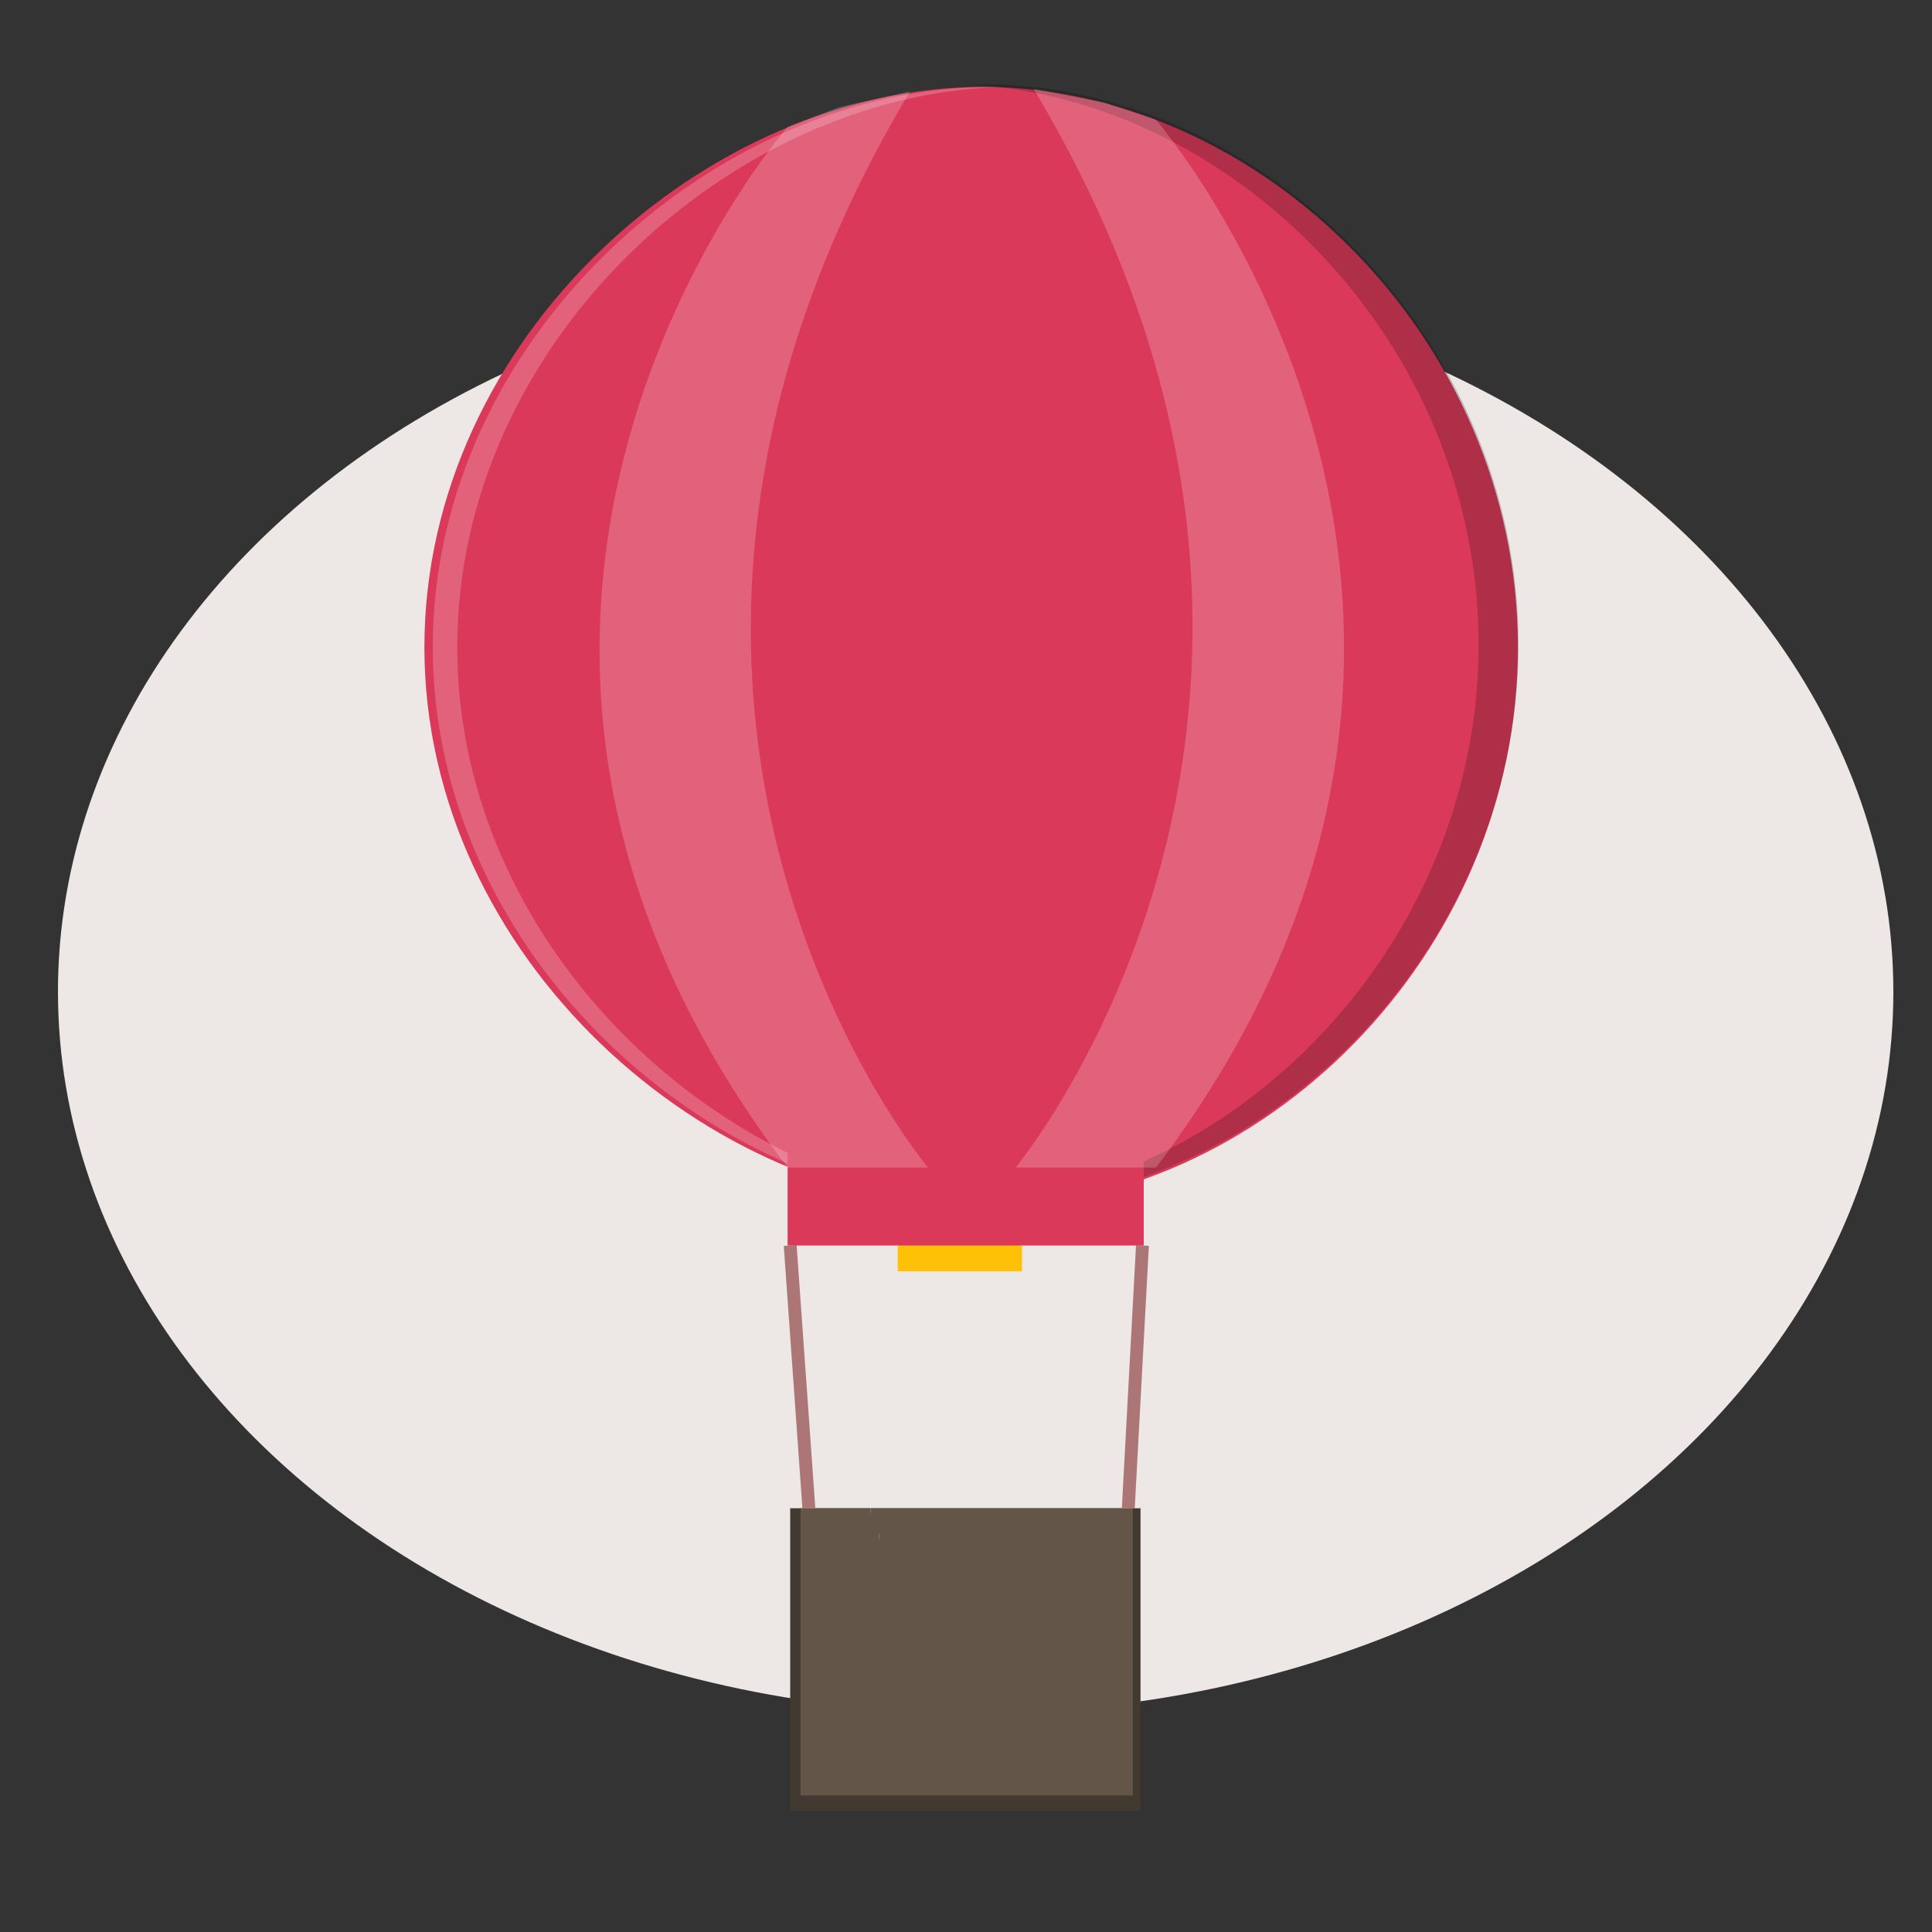 <?xml version="1.0" encoding="UTF-8"?> <!-- Generator: Adobe Illustrator 13.0.0, SVG Export Plug-In . SVG Version: 6.00 Build 14948) --> <svg xmlns="http://www.w3.org/2000/svg" xmlns:xlink="http://www.w3.org/1999/xlink" version="1.1" id="a7bb2e51-80ad-4cfa-8751-bcdfc108e8b6" x="0px" y="0px" width="300px" height="300px" viewBox="432.1 278.5 300 300" style="enable-background:new 432.1 278.5 300 300;" xml:space="preserve"><rect x="432.1" y="278.5" width="300" height="300" fill="#333333" stroke="none"/> <style type="text/css"> <![CDATA[ .st0{fill:#EDE8E6;} .st1{opacity:0.2;} .st2{opacity:0.2;fill:#FFFFFF;enable-background:new ;} .st3{fill:#FFC107;} .st4{fill:#FFFFFF;} .st5{fill:#635547;} .st6{fill:none;} .st7{fill:none;stroke:#AD7676;stroke-width:2;stroke-miterlimit:10;} .st8{fill:#DB395A;} .st9{fill:#423930;} ]]> </style> <ellipse class="st0" cx="583.6" cy="432.5" rx="142.5" ry="112"></ellipse> <title>floating</title> <path class="st8" d="M667.8,379c0,48.1-40.2,87-83,87s-86.8-38.9-86.8-87c0-48.1,43.9-87,86.7-87C627.5,292,667.8,330.9,667.8,379z"></path> <rect x="554.8" y="512.7" class="st9" width="54.4" height="47"></rect> <rect x="556.4" y="512.7" class="st5" width="51.6" height="44.6"></rect> <line class="st7" x1="607.3" y1="512.7" x2="609.5" y2="471.9"></line> <line class="st7" x1="557.7" y1="512.7" x2="554.8" y2="471.9"></line> <g class="st1"> <path class="st4" d="M568.6,516.5c-0.1,0.3-0.1,0.7,0,1c0,0.1,0,0.2,0,0.4C568.7,517.4,568.7,516.9,568.6,516.5z"></path> <path class="st4" d="M567.3,512c-0.1,0.5-0.1,1.1,0,1.6C567.4,513.1,567.4,512.5,567.3,512z"></path> <path class="st4" d="M576.7,514.4c0,0,0-0.2,0-0.4l0,0C576.7,514,576.7,514.2,576.7,514.4z"></path> </g> <rect x="571.5" y="469.2" class="st3" width="19.3" height="6.7"></rect> <g class="st1"> <path d="M584.9,291.6h-3c41.6,1.8,79.8,40.1,79.8,87s-38.3,85.2-79.8,87h3c42.8,0,83-39,83-87S627.6,291.6,584.9,291.6z"></path> </g> <g class="st1"> <path class="st4" d="M503.1,379c0-47.4,42.6-86,84.8-87H586c-42.8,0-86.7,39-86.7,87c0,48,43.9,87,86.7,87h1.8 C545.7,465,503.1,426.4,503.1,379z"></path> </g> <rect x="554.4" y="453.9" class="st8" width="55.3" height="18"></rect> <path class="st2" d="M554.4,298.2c0,0-65.7,75.1,0,161.6h21.8c0,0-60-71.5-2.8-167.1l-10.9,2.4L554.4,298.2z"></path> <path class="st2" d="M611.6,297.1c0,0,65.7,76.1,0,162.7h-21.8c0,0,59.9-72,2.8-167.5l10.9,2.1L611.6,297.1z"></path> <line class="st6" x1="554.1" y1="458.5" x2="610.1" y2="458.5"></line> </svg> 